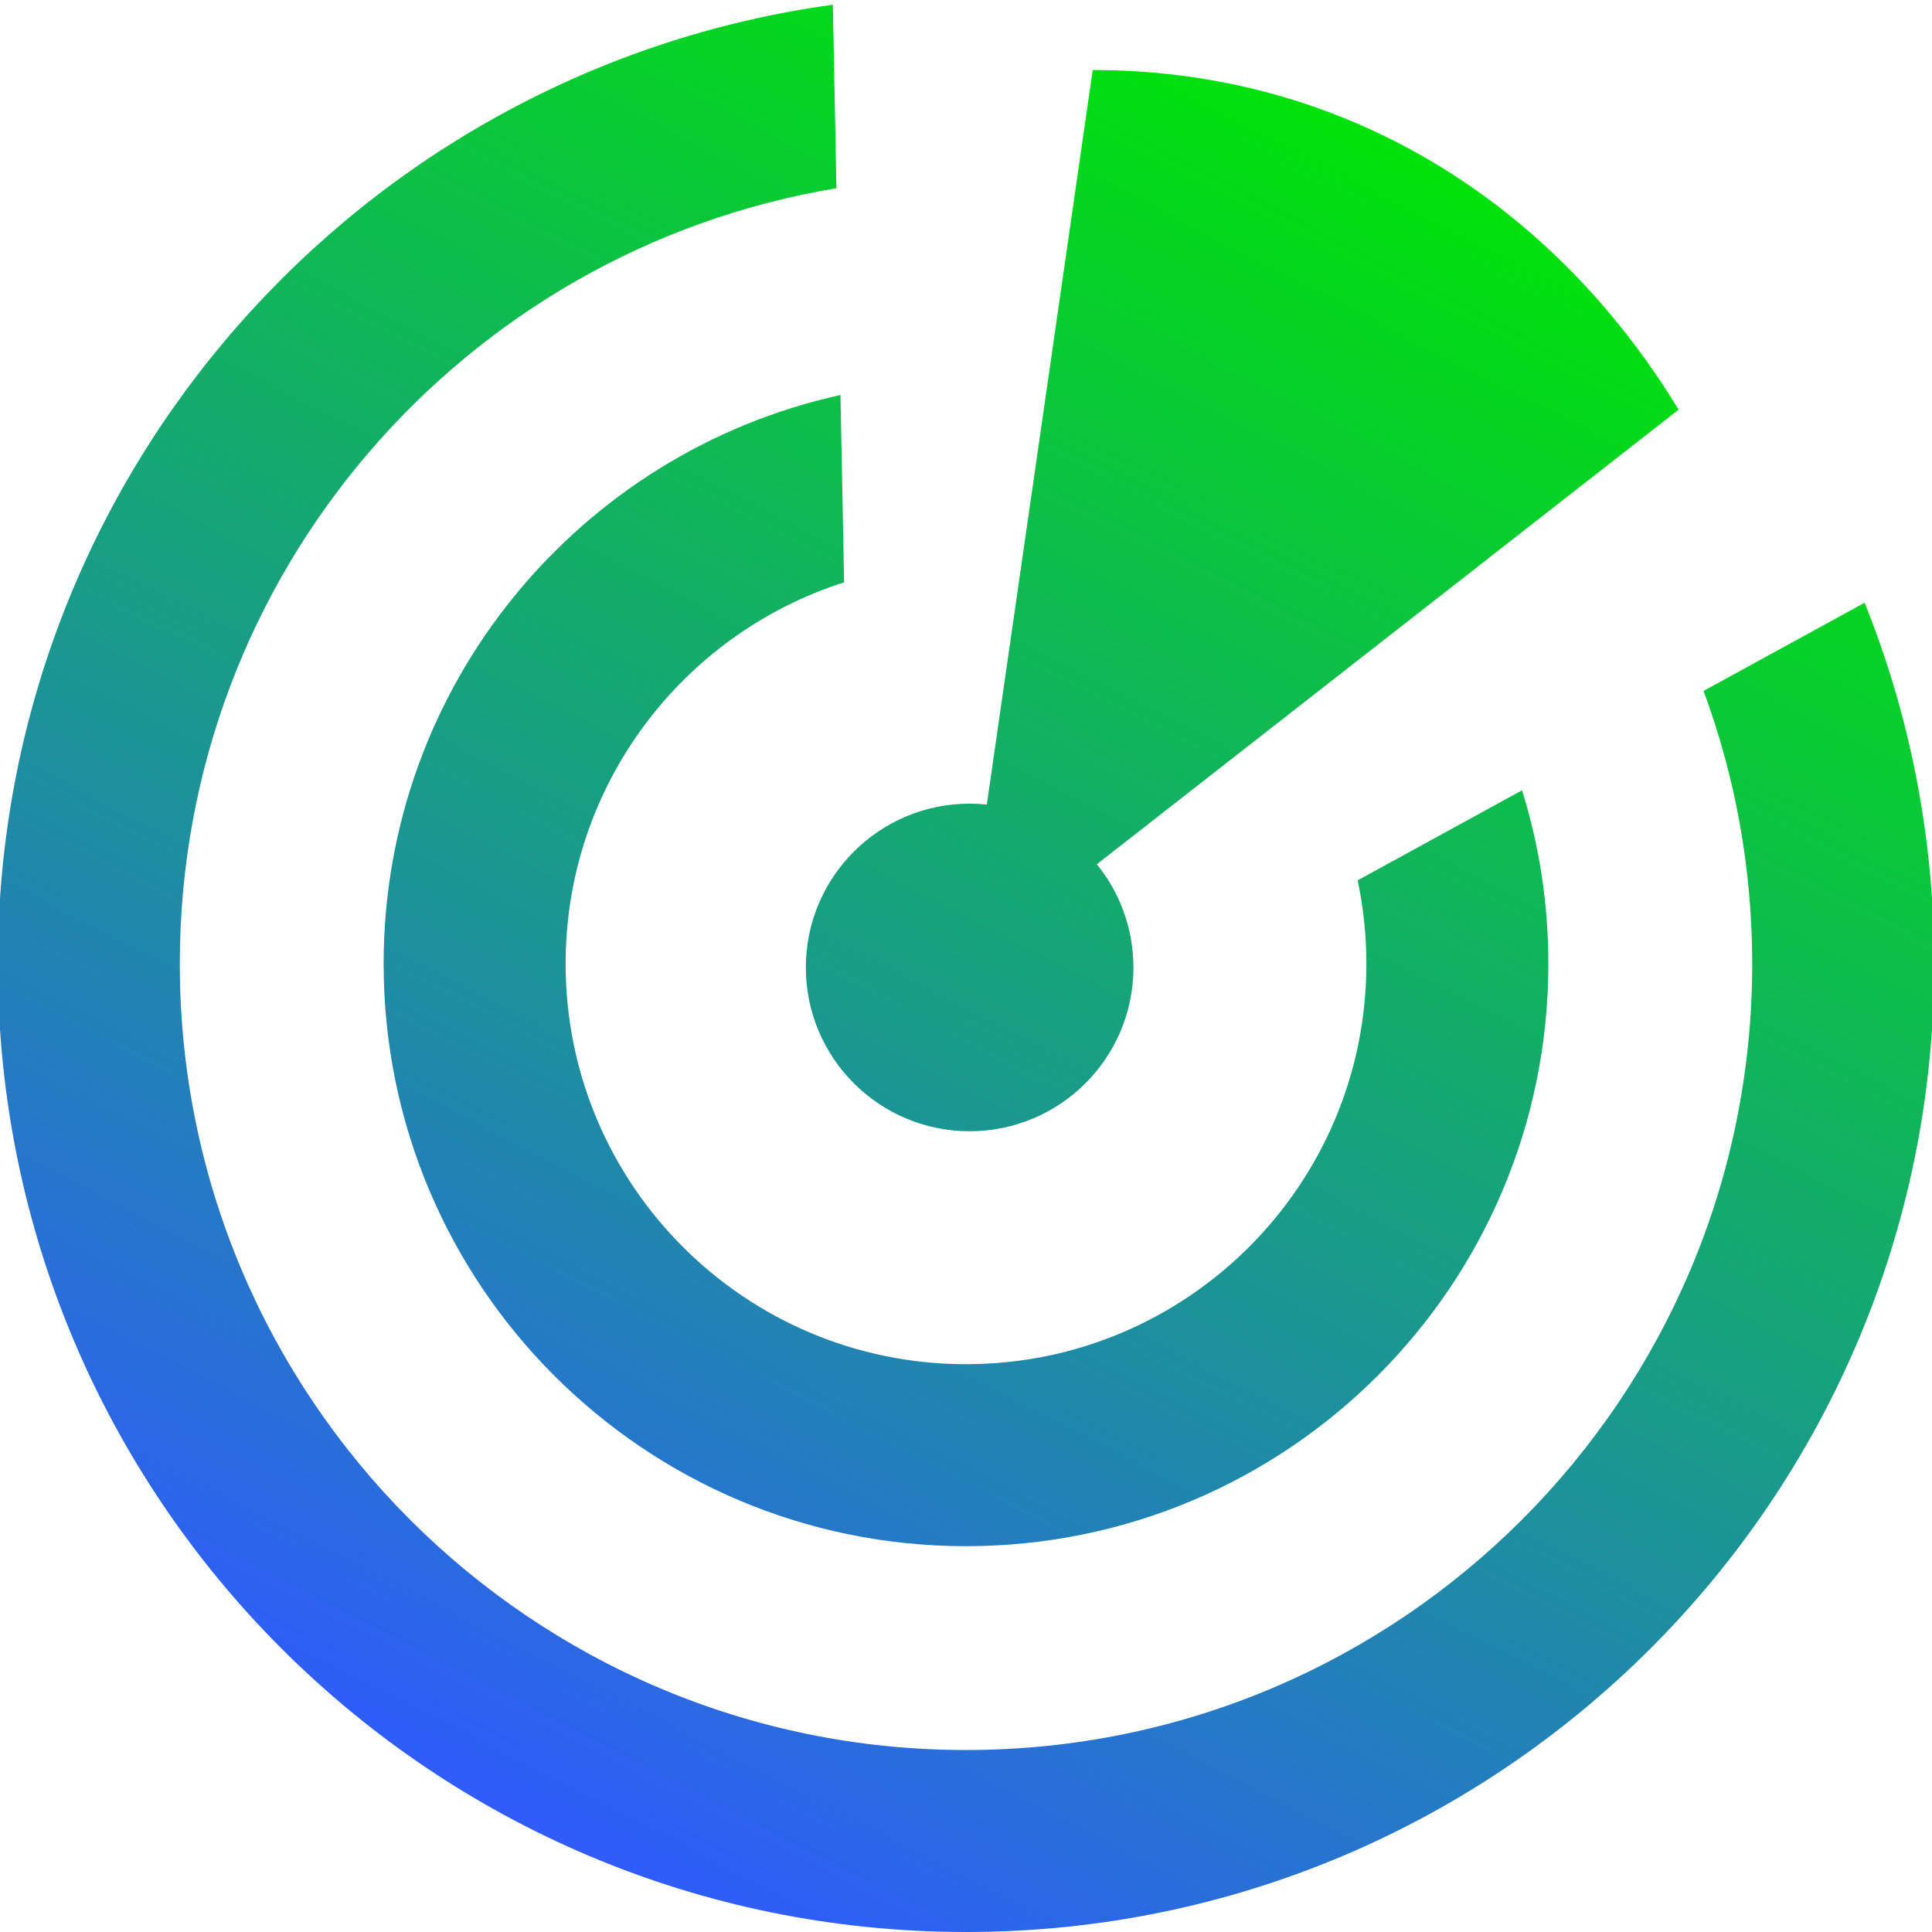 <svg width="512" height="512" viewBox="0 0 512 512" fill="none" xmlns="http://www.w3.org/2000/svg">
<g clip-path="url(#clip0_2_120)">
<path fill-rule="evenodd" clip-rule="evenodd" d="M464.35 255.421C464.35 229.993 459.795 205.629 451.456 183.1L494.14 159.727C506.034 189.298 512.579 221.595 512.579 255.421C512.579 397.126 397.705 512 256 512C114.295 512 -0.579 397.126 -0.579 255.421C-0.579 125.686 95.708 18.44 220.718 1.247L221.665 49.886C122.934 66.257 47.65 152.047 47.65 255.421C47.65 370.489 140.931 463.771 256 463.771C371.069 463.771 464.35 370.489 464.35 255.421ZM290.675 229.039L444.857 108.563C411.513 53.794 356.5 18.552 289.58 18.552L261.515 213.215C260.02 213.059 258.501 212.979 256.965 212.979C232.992 212.979 213.558 232.413 213.558 256.385C213.558 280.358 232.992 299.791 256.965 299.791C280.937 299.791 300.371 280.358 300.371 256.385C300.371 246.02 296.738 236.503 290.675 229.039ZM359.794 233.294C361.308 240.431 362.104 247.833 362.104 255.421C362.104 314.02 314.6 361.525 256 361.525C197.4 361.525 149.896 314.02 149.896 255.421C149.896 208.083 180.895 167.986 223.701 154.322L222.733 104.682C153.487 119.894 101.667 181.606 101.667 255.421C101.667 340.657 170.764 409.754 256 409.754C341.236 409.754 410.333 340.657 410.333 255.421C410.333 239.405 407.894 223.959 403.366 209.434L359.794 233.294Z" fill="url(#paint0_linear_2_120)"/>
</g>
<defs>
<linearGradient id="paint0_linear_2_120" x1="130" y1="477" x2="358.104" y2="33.286" gradientUnits="userSpaceOnUse">
<stop stop-color="#2F5CFA"/>
<stop offset="1" stop-color="#00E209"/>
</linearGradient>
<clipPath id="clip0_2_120">
<rect width="512" height="512" fill="white"/>
</clipPath>
</defs>
</svg>
